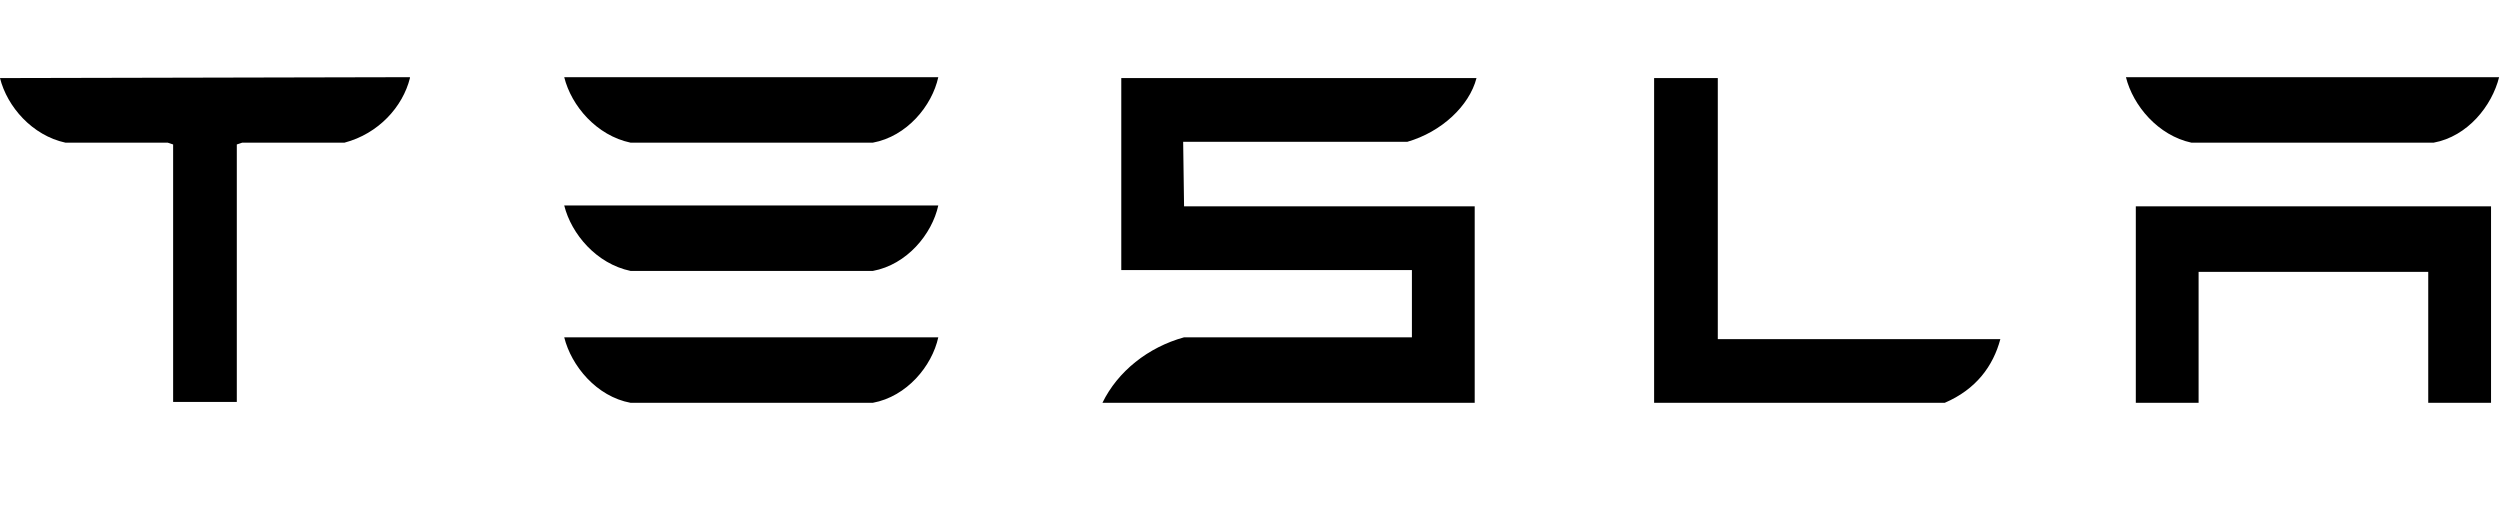 <svg width="203" height="41" viewBox="0 0 203 41" fill="none" xmlns="http://www.w3.org/2000/svg">
<path d="M173.428 16.756V32.708H178.526V22.073H197.173V32.708H202.272V16.756H173.428ZM177.944 11.585H197.61C200.378 11.075 202.344 8.598 202.927 6.267H172.626C173.209 8.598 175.249 11.002 177.944 11.585ZM157.913 32.708C160.462 31.615 161.846 29.721 162.429 27.536H139.485V6.34H134.314V32.708H157.913ZM96.073 11.512H114.283C117.051 10.71 119.309 8.598 119.892 6.34H91.048V21.927H114.647V27.39H96.146C93.233 28.192 90.756 30.158 89.518 32.708H119.746V16.756H96.146L96.073 11.512ZM51.205 11.585H70.871C73.639 11.075 75.679 8.598 76.189 6.267H45.815C46.398 8.598 48.437 11.002 51.205 11.585ZM51.205 22H70.871C73.639 21.491 75.679 19.014 76.189 16.683H45.815C46.398 19.014 48.437 21.418 51.205 22ZM51.205 32.708H70.871C73.639 32.198 75.679 29.721 76.189 27.39H45.815C46.398 29.721 48.437 32.198 51.205 32.708Z" fill="black"/>
<path d="M0 6.34C0.583 8.671 2.622 11.002 5.317 11.585H13.621L14.058 11.73V32.635H19.229V11.73L19.666 11.585H27.97C30.738 10.856 32.704 8.671 33.287 6.34V6.267L0 6.34Z" fill="black"/>
</svg>
